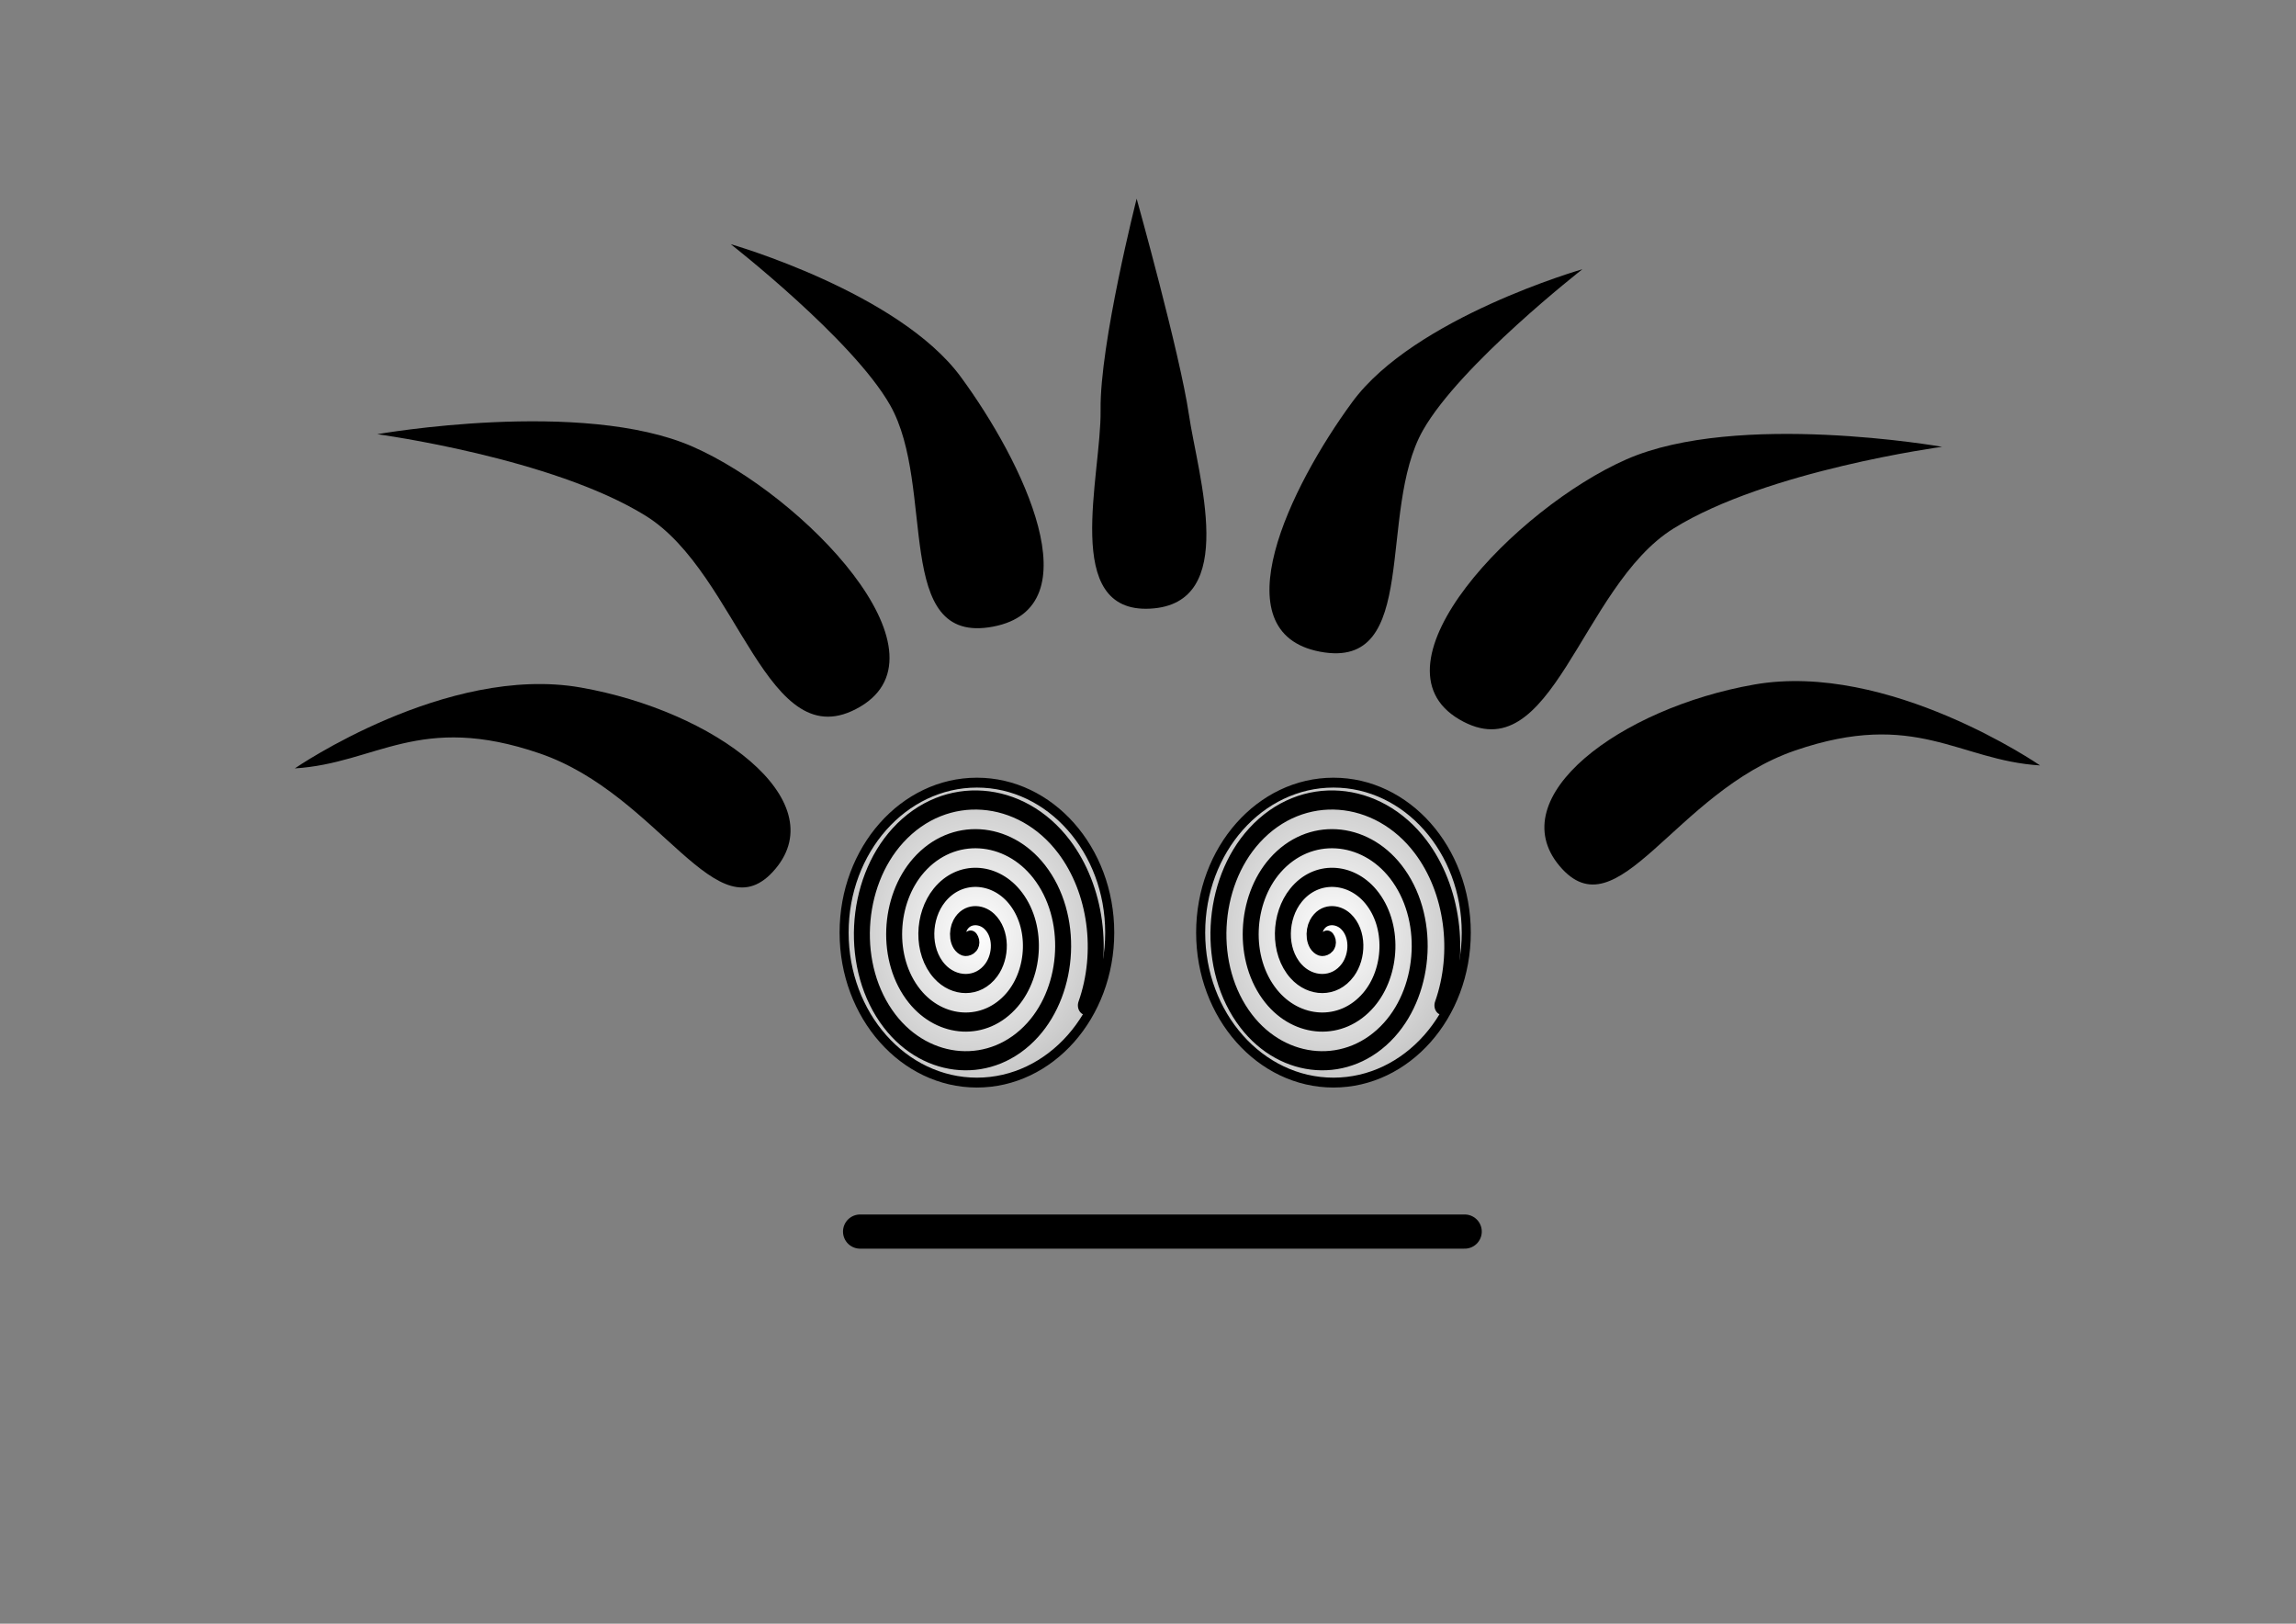 <?xml version="1.0" encoding="UTF-8" standalone="no"?>
<!-- Created with Inkscape (http://www.inkscape.org/) -->

<svg
   xmlns:dc="http://purl.org/dc/elements/1.1/"
   xmlns:cc="http://creativecommons.org/ns#"
   xmlns:rdf="http://www.w3.org/1999/02/22-rdf-syntax-ns#"
   xmlns:svg="http://www.w3.org/2000/svg"
   xmlns="http://www.w3.org/2000/svg"
   xmlns:xlink="http://www.w3.org/1999/xlink"
   xmlns:sodipodi="http://sodipodi.sourceforge.net/DTD/sodipodi-0.dtd"
   xmlns:inkscape="http://www.inkscape.org/namespaces/inkscape"
   width="1052.362"
   height="744.094"
   id="svg4045"
   version="1.1"
   inkscape:version="0.48.0 r9654"
   sodipodi:docname="Novo documento 11">
  <rect width="100%" height="100%" fill="#808080" stroke="none"/>
  <defs
     id="defs4047">
    <linearGradient
       id="linearGradient3083">
      <stop
         style="stop-color:#ffffff;stop-opacity:1;"
         offset="0"
         id="stop3085" />
      <stop
         style="stop-color:#c5c5c5;stop-opacity:1;"
         offset="1"
         id="stop3087" />
    </linearGradient>
    <linearGradient
       id="linearGradient4027">
      <stop
         style="stop-color:#ffffff;stop-opacity:1;"
         offset="0"
         id="stop4029" />
      <stop
         style="stop-color:#c5c5c5;stop-opacity:1;"
         offset="1"
         id="stop4031" />
    </linearGradient>
    <radialGradient
       inkscape:collect="always"
       xlink:href="#linearGradient3083-7"
       id="radialGradient4892-1"
       gradientUnits="userSpaceOnUse"
       gradientTransform="matrix(1,0,0,1.034,0,-10.016)"
       cx="217.35"
       cy="292.611"
       fx="217.35"
       fy="292.611"
       r="75.815" />
    <linearGradient
       id="linearGradient3083-7">
      <stop
         style="stop-color:#ffffff;stop-opacity:1;"
         offset="0"
         id="stop3085-4" />
      <stop
         style="stop-color:#c5c5c5;stop-opacity:1;"
         offset="1"
         id="stop3087-0" />
    </linearGradient>
    <radialGradient
       inkscape:collect="always"
       xlink:href="#linearGradient3083-7"
       id="radialGradient4158-9"
       gradientUnits="userSpaceOnUse"
       gradientTransform="matrix(1,0,0,1.034,0,-10.016)"
       cx="217.35"
       cy="292.611"
       fx="217.35"
       fy="292.611"
       r="75.815" />
    <linearGradient
       id="linearGradient4171">
      <stop
         style="stop-color:#ffffff;stop-opacity:1;"
         offset="0"
         id="stop4173" />
      <stop
         style="stop-color:#c5c5c5;stop-opacity:1;"
         offset="1"
         id="stop4175" />
    </linearGradient>
  </defs>
  <sodipodi:namedview
     id="base"
     pagecolor="#ffffff"
     bordercolor="#666666"
     borderopacity="1.0"
     inkscape:pageopacity="0.0"
     inkscape:pageshadow="2"
     inkscape:zoom="0.35"
     inkscape:cx="350"
     inkscape:cy="520"
     inkscape:document-units="px"
     inkscape:current-layer="layer1"
     showgrid="false"
     inkscape:window-width="1920"
     inkscape:window-height="1030"
     inkscape:window-x="-8"
     inkscape:window-y="-8"
     inkscape:window-maximized="1" />
  <g
     inkscape:label="Camada 1"
     inkscape:groupmode="layer"
     id="layer1"
     transform="translate(0,-308.268)">
    <g
       transform="matrix(3.133,0,0,3.133,-672.011,-229.04)"
       id="g4142">
      <path
         style="fill:#000000;stroke:none"
         d="m 512.952,283.46 c 0,0 -22.171,-15.278 -41.815,-11.832 -19.644,3.446 -36.99,16.427 -28.489,26.536 8.501,10.109 16.792,-10.821 34.463,-16.887 17.67,-6.066 23.894,1.455 35.841,2.183 z"
         id="path4113"
         inkscape:connector-curvature="0"
         sodipodi:nodetypes="czzzc" />
      <path
         d="m 290.665,292.611 c 0,41.924 -32.824,75.91 -73.315,75.91 -40.491,0 -73.315,-33.986 -73.315,-75.91 0,-41.924 32.824,-75.91 73.315,-75.91 40.491,0 73.315,33.986 73.315,75.91 z"
         sodipodi:ry="75.910217"
         sodipodi:rx="73.314995"
         sodipodi:cy="292.61118"
         sodipodi:cx="217.34978"
         id="path4888"
         style="fill:url(#radialGradient4892-1);stroke:#000000;stroke-width:5;stroke-miterlimit:4;stroke-opacity:1;stroke-dasharray:none"
         sodipodi:type="arc"
         transform="matrix(0.265,0,0,0.289,351.977,223.351)" />
      <path
         sodipodi:type="spiral"
         style="fill:none;stroke:#000000;stroke-width:2.184;stroke-linecap:round;stroke-linejoin:miter;stroke-miterlimit:4;stroke-opacity:1;stroke-dasharray:none"
         id="path4890"
         sodipodi:cx="395.36609"
         sodipodi:cy="297.86301"
         sodipodi:expansion="1"
         sodipodi:revolution="3.9308202"
         sodipodi:radius="17.449074"
         sodipodi:argument="-30.539869"
         sodipodi:t0="0"
         d="m 395.366,297.863 c 0.427,0.513 -0.481,0.829 -0.853,0.71 -1.008,-0.322 -1.054,-1.655 -0.568,-2.416 0.868,-1.361 2.801,-1.354 3.979,-0.426 1.729,1.361 1.664,3.962 0.284,5.542 -1.839,2.105 -5.13,1.979 -7.105,0.142 -2.485,-2.312 -2.297,-6.301 0,-8.668 2.782,-2.867 7.473,-2.616 10.23,0.142 3.25,3.25 2.935,8.646 -0.284,11.793 -3.717,3.634 -9.819,3.256 -13.356,-0.426 -4.019,-4.184 -3.576,-10.993 0.568,-14.919 4.65,-4.404 12.168,-3.897 16.482,0.71 4.79,5.116 4.219,13.343 -0.853,18.045 -5.581,5.176 -14.517,4.54 -19.608,-0.995 -5.562,-6.046 -4.862,-15.693 1.137,-21.171 6.512,-5.948 16.868,-5.183 22.734,1.279 4.426,4.875 5.55,12.069 2.989,18.111"
         transform="matrix(1.069,0,0,1.282,-13.998,-72.856)" />
      <path
         transform="matrix(0.265,0,0,0.289,299.815,223.351)"
         sodipodi:type="arc"
         style="fill:url(#radialGradient4158-9);stroke:#000000;stroke-width:5;stroke-miterlimit:4;stroke-opacity:1;stroke-dasharray:none"
         id="path4152"
         sodipodi:cx="217.34978"
         sodipodi:cy="292.61118"
         sodipodi:rx="73.314995"
         sodipodi:ry="75.910217"
         d="m 290.665,292.611 c 0,41.924 -32.824,75.91 -73.315,75.91 -40.491,0 -73.315,-33.986 -73.315,-75.91 0,-41.924 32.824,-75.91 73.315,-75.91 40.491,0 73.315,33.986 73.315,75.91 z" />
      <path
         style="fill:#000000;stroke:none"
         d="m 380.782,200.563 c 0,0 6.329,22.63 7.647,31.591 1.319,8.96 7.384,27.685 -5.67,28.374 -13.053,0.689 -7.12,-19.414 -7.252,-29.063 -0.132,-9.65 5.274,-30.901 5.274,-30.901 z"
         id="path4101"
         inkscape:connector-curvature="0"
         sodipodi:nodetypes="czzzc" />
      <path
         style="fill:#000000;stroke:none"
         d="m 321.397,207.215 c 0,0 24.56,7.027 33.659,19.414 9.099,12.387 19.489,33.738 4.71,36.53 -14.779,2.793 -8.271,-20.448 -15.049,-32.395 -5.452,-9.61 -23.32,-23.549 -23.32,-23.549 z"
         id="path4103"
         inkscape:connector-curvature="0"
         sodipodi:nodetypes="czzsc" />
      <path
         style="fill:#000000;stroke:none"
         d="m 269.688,235.01 c 0,0 29.982,-5.284 46.18,1.838 16.197,7.122 38.139,29.983 24.468,38.024 -13.67,8.041 -17.691,-19.414 -31.361,-27.915 -13.67,-8.501 -39.287,-11.947 -39.287,-11.947 z"
         id="path4105"
         inkscape:connector-curvature="0"
         sodipodi:nodetypes="czszc" />
      <path
         style="fill:#000000;stroke:none"
         d="m 257.626,283.893 c 0,0 22.171,-15.278 41.815,-11.832 19.644,3.446 36.99,16.427 28.489,26.536 -8.501,10.109 -16.792,-10.821 -34.463,-16.887 -17.67,-6.066 -23.894,1.455 -35.841,2.183 z"
         id="path4107"
         inkscape:connector-curvature="0"
         sodipodi:nodetypes="czzzc" />
      <path
         style="fill:#000000;stroke:none"
         d="m 445.991,210.882 c 0,0 -24.56,7.027 -33.659,19.414 -9.099,12.387 -19.489,33.738 -4.71,36.53 14.779,2.793 8.271,-20.448 15.049,-32.395 5.452,-9.61 23.32,-23.549 23.32,-23.549 z"
         id="path4109"
         inkscape:connector-curvature="0"
         sodipodi:nodetypes="czzsc" />
      <path
         style="fill:#000000;stroke:none"
         d="m 498.612,236.855 c 0,0 -29.983,-5.284 -46.18,1.838 -16.197,7.122 -38.139,29.983 -24.468,38.024 13.67,8.041 17.691,-19.414 31.361,-27.915 13.67,-8.501 39.287,-11.947 39.287,-11.947 z"
         id="path4111"
         inkscape:connector-curvature="0"
         sodipodi:nodetypes="czszc" />
      <path
         inkscape:connector-curvature="0"
         id="path4134"
         d="m 340.322,351.644 88.451,0"
         style="fill:none;stroke:#000000;stroke-width:5;stroke-linecap:round;stroke-linejoin:miter;stroke-miterlimit:4;stroke-opacity:1;stroke-dasharray:none" />
      <path
         transform="matrix(1.069,0,0,1.282,-66.159,-72.856)"
         d="m 395.366,297.863 c 0.427,0.513 -0.481,0.829 -0.853,0.71 -1.008,-0.322 -1.054,-1.655 -0.568,-2.416 0.868,-1.361 2.801,-1.354 3.979,-0.426 1.729,1.361 1.664,3.962 0.284,5.542 -1.839,2.105 -5.13,1.979 -7.105,0.142 -2.485,-2.312 -2.297,-6.301 0,-8.668 2.782,-2.867 7.473,-2.616 10.23,0.142 3.25,3.25 2.935,8.646 -0.284,11.793 -3.717,3.634 -9.819,3.256 -13.356,-0.426 -4.019,-4.184 -3.576,-10.993 0.568,-14.919 4.65,-4.404 12.168,-3.897 16.482,0.71 4.79,5.116 4.219,13.343 -0.853,18.045 -5.581,5.176 -14.517,4.54 -19.608,-0.995 -5.562,-6.046 -4.862,-15.693 1.137,-21.171 6.512,-5.948 16.868,-5.183 22.734,1.279 4.426,4.875 5.55,12.069 2.989,18.111"
         sodipodi:t0="0"
         sodipodi:argument="-30.539869"
         sodipodi:radius="17.449074"
         sodipodi:revolution="3.9308202"
         sodipodi:expansion="1"
         sodipodi:cy="297.86301"
         sodipodi:cx="395.36609"
         id="path4160"
         style="fill:none;stroke:#000000;stroke-width:2.184;stroke-linecap:round;stroke-linejoin:miter;stroke-miterlimit:4;stroke-opacity:1;stroke-dasharray:none"
         sodipodi:type="spiral" />
    </g>
  </g>
</svg>
